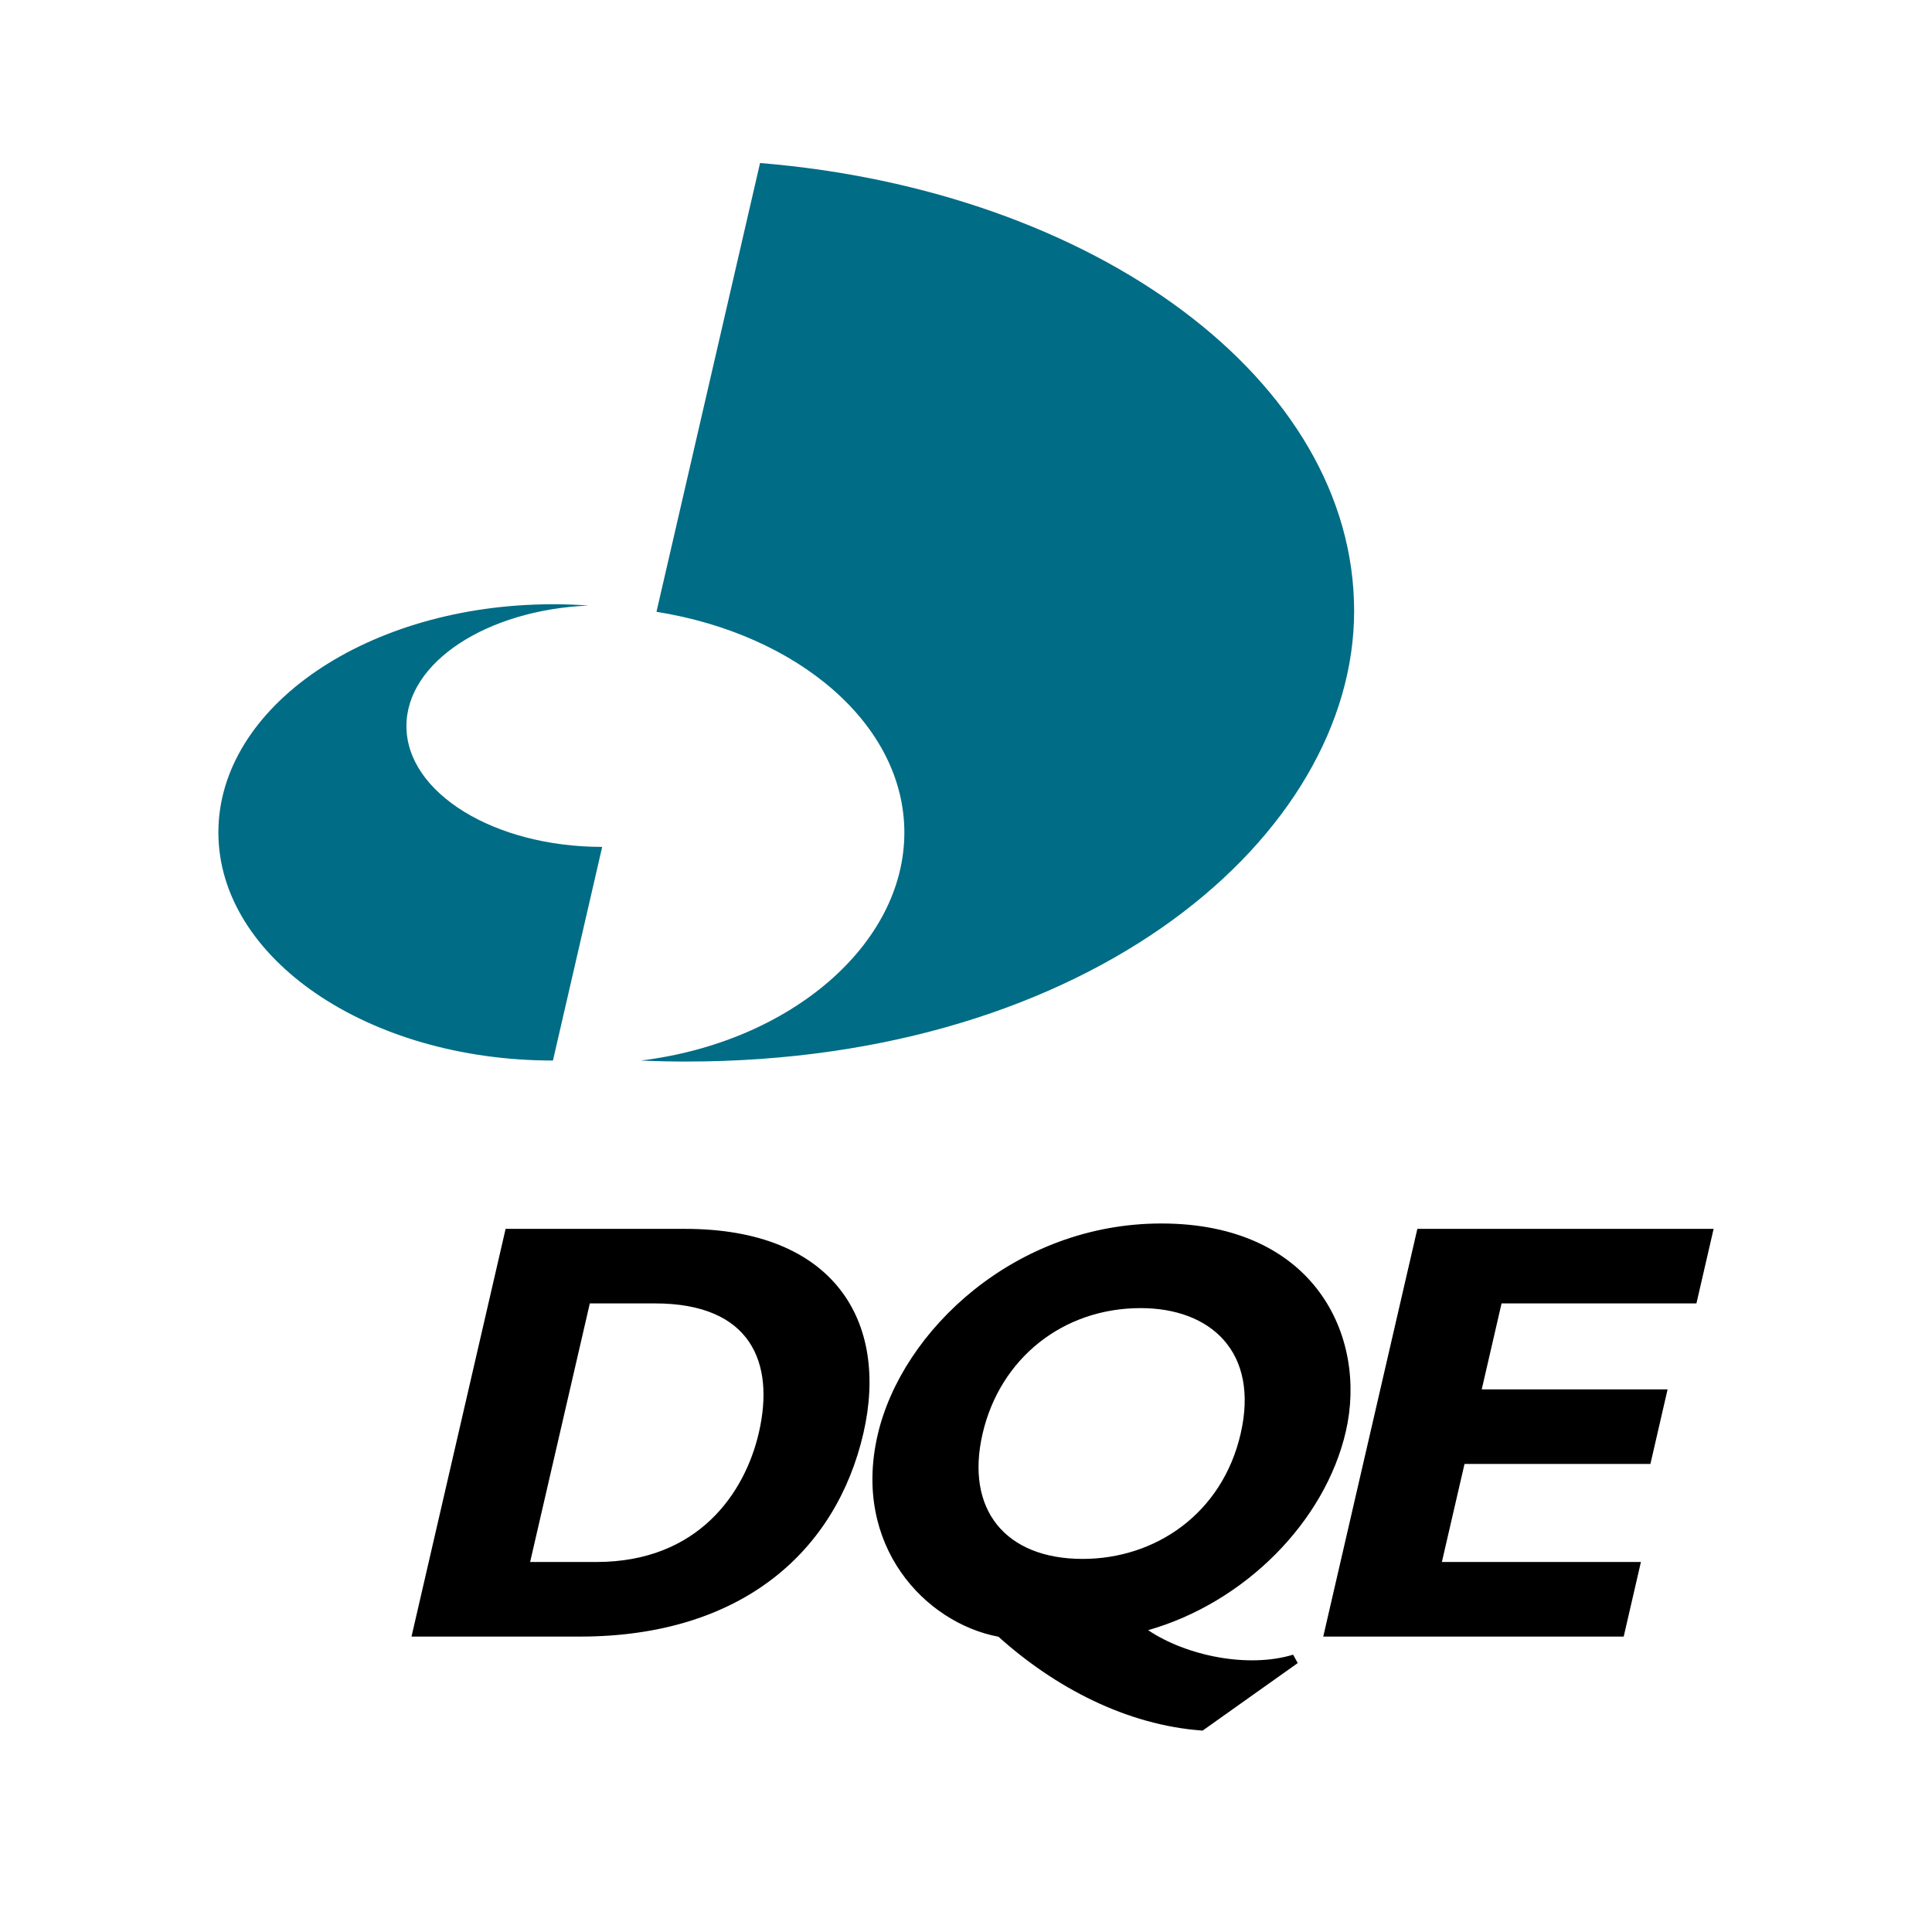<?xml version="1.0" encoding="utf-8"?>
<!-- Generator: Adobe Illustrator 13.0.0, SVG Export Plug-In . SVG Version: 6.00 Build 14948)  -->
<!DOCTYPE svg PUBLIC "-//W3C//DTD SVG 1.0//EN" "http://www.w3.org/TR/2001/REC-SVG-20010904/DTD/svg10.dtd">
<svg version="1.0" id="Layer_1" xmlns="http://www.w3.org/2000/svg" xmlns:xlink="http://www.w3.org/1999/xlink" x="0px" y="0px"
	 width="192.756px" height="192.756px" viewBox="0 0 192.756 192.756" enable-background="new 0 0 192.756 192.756"
	 xml:space="preserve">
<g>
	<polygon fill-rule="evenodd" clip-rule="evenodd" fill="#FFFFFF" points="0,0 192.756,0 192.756,192.756 0,192.756 0,0 	"/>
	<path fill-rule="evenodd" clip-rule="evenodd" d="M58.846,130.041h6.497c9.592,0,11.981,5.913,10.368,12.899
		c-1.377,5.974-6.015,12.9-16.204,12.9h-6.617L58.846,130.041L58.846,130.041z M161.997,163.281h-29.976l9.389-40.678h29.558
		l-1.715,7.438h-19.442l-1.979,8.578h18.544l-1.714,7.438h-18.546l-2.26,9.784h19.858L161.997,163.281L161.997,163.281z
		 M98.03,143.052c1.735-7.524,8.02-12.542,15.768-12.542c6.973,0,11.868,4.359,9.979,12.542
		c-1.848,8.002-8.543,12.481-15.754,12.481C100.274,155.533,96.293,150.577,98.03,143.052L98.03,143.052z M129.014,165.088
		c-4.494,1.372-10.649,0.12-14.465-2.446c9.637-2.749,17.644-10.81,19.726-19.829c2.177-9.436-3.089-20.746-18.408-20.746
		c-14.545,0-25.892,10.652-28.306,21.106c-2.55,11.046,4.743,18.749,12.057,20.124c5.575,5.014,12.741,8.829,20.369,9.365
		l9.489-6.738L129.014,165.088L129.014,165.088z M50.445,122.604l-9.389,40.678H57.85c16.212,0,25.587-8.573,28.29-20.279
		c2.577-11.17-2.928-20.398-17.771-20.398H50.445L50.445,122.604z"/>
	<path fill-rule="evenodd" clip-rule="evenodd" fill="#006C85" d="M65.497,61.039c14.154,2.256,24.731,11.26,24.731,22.025
		c0,11.152-11.359,20.923-26.285,22.745c1.487,0.065,2.986,0.102,4.5,0.102c40.485,0,66.659-22.601,66.659-44.954
		c0-23.058-25.889-41.953-59.271-44.693L65.497,61.039L65.497,61.039z M60.08,84.495c-10.786,0-19.531-5.397-19.531-12.055
		c0-6.375,8.02-11.592,18.172-12.026c-1.167-0.083-2.353-0.127-3.554-0.127c-18.435,0-33.379,10.19-33.379,22.763
		c0,12.57,14.945,22.76,33.379,22.76L60.08,84.495L60.08,84.495z"/>
</g>
</svg>
